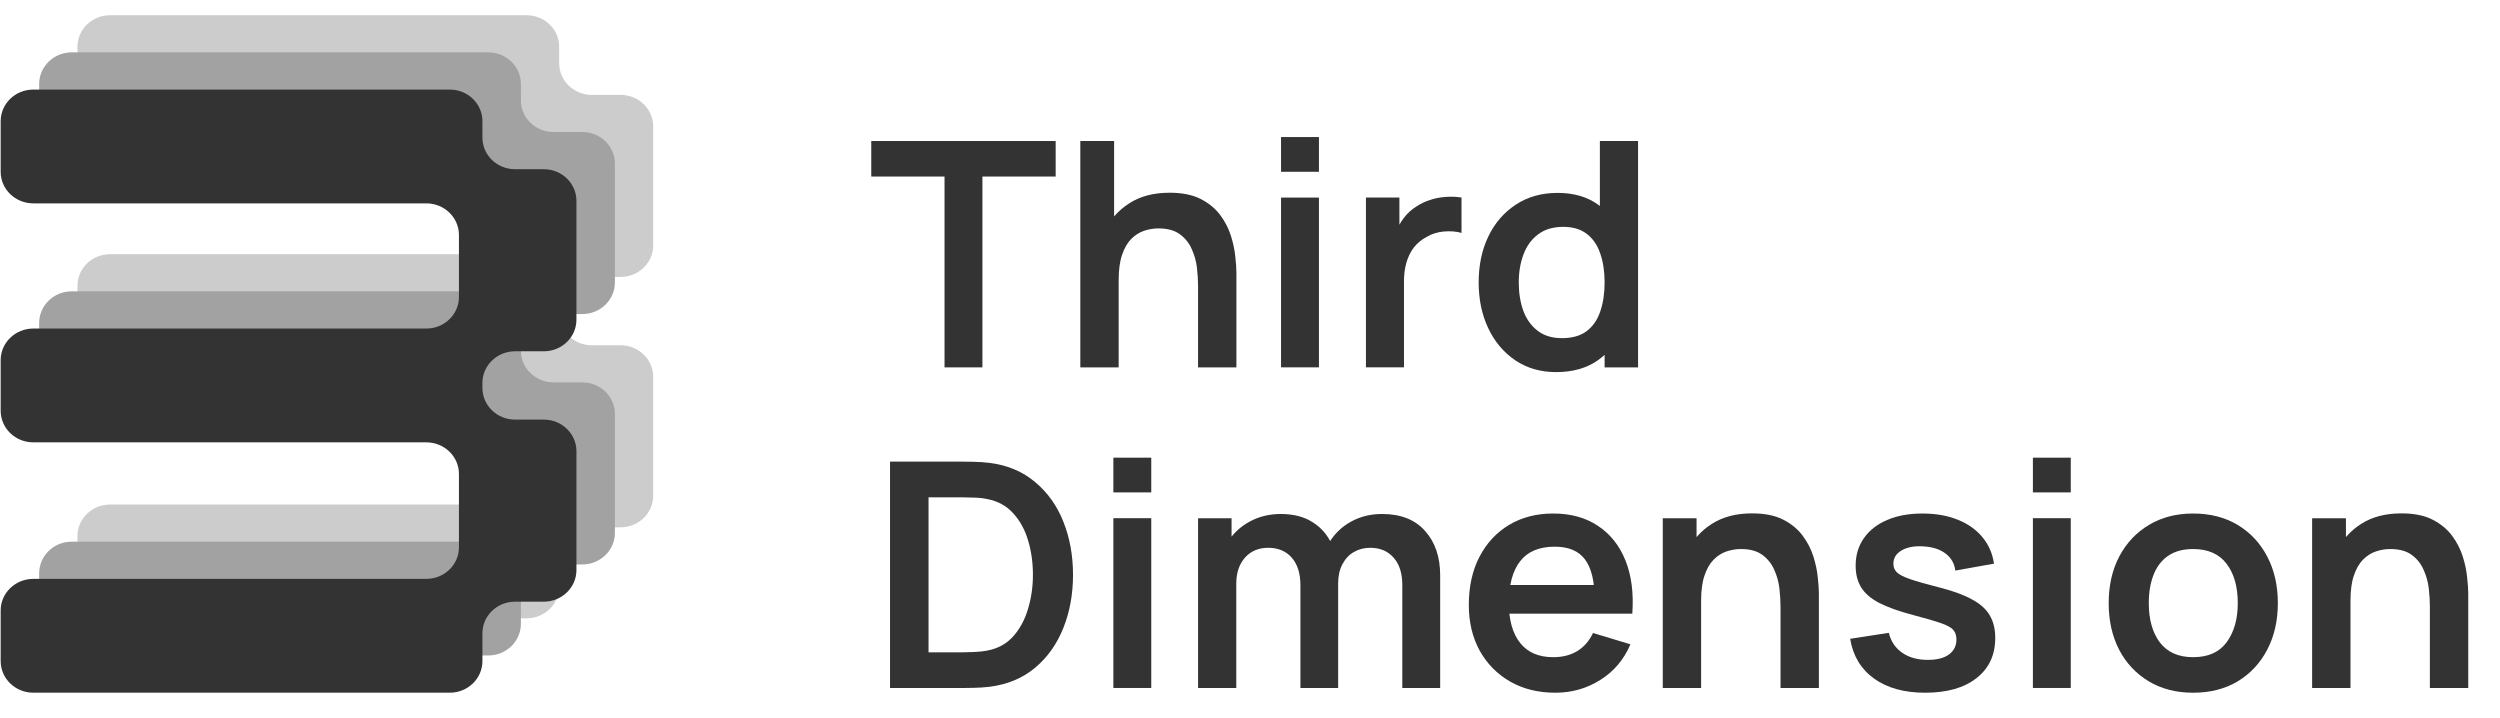 <?xml version="1.0" encoding="UTF-8"?> <svg xmlns="http://www.w3.org/2000/svg" width="101" height="29" viewBox="0 0 101 29" fill="none"><path fill-rule="evenodd" clip-rule="evenodd" d="M3.129 1.891C3.129 1.186 3.719 0.615 4.447 0.615H21.273C22.001 0.615 22.591 1.186 22.591 1.891V2.556C22.591 3.261 23.181 3.833 23.91 3.833H25.071C25.799 3.833 26.389 4.404 26.389 5.109V9.912C26.389 10.617 25.799 11.188 25.071 11.188H23.909C23.181 11.188 22.591 11.76 22.591 12.465V12.671C22.591 13.376 23.181 13.948 23.909 13.948H25.071C25.799 13.948 26.389 14.519 26.389 15.224V20.027C26.389 20.732 25.799 21.304 25.071 21.304H23.909C23.181 21.304 22.591 21.875 22.591 22.58V23.704C22.591 24.409 22.001 24.981 21.273 24.981H4.447C3.719 24.981 3.129 24.409 3.129 23.704V21.66C3.129 20.955 3.719 20.383 4.447 20.383H20.324C21.052 20.383 21.642 19.812 21.642 19.107V16.143C21.642 15.438 21.052 14.867 20.324 14.867H4.447C3.719 14.867 3.129 14.295 3.129 13.59V11.546C3.129 10.841 3.719 10.27 4.447 10.27H20.324C21.052 10.27 21.642 9.698 21.642 8.993V6.489C21.642 5.784 21.052 5.212 20.324 5.212H4.447C3.719 5.212 3.129 4.641 3.129 3.936V1.891Z" fill="black" fill-opacity="0.2"></path><path fill-rule="evenodd" clip-rule="evenodd" d="M1.582 3.391C1.582 2.686 2.172 2.115 2.9 2.115H19.726C20.454 2.115 21.044 2.686 21.044 3.391V4.056C21.044 4.761 21.635 5.333 22.363 5.333H23.524C24.252 5.333 24.842 5.904 24.842 6.609V11.412C24.842 12.117 24.252 12.688 23.524 12.688H22.363C21.635 12.688 21.044 13.26 21.044 13.965V14.171C21.044 14.876 21.635 15.448 22.363 15.448H23.524C24.252 15.448 24.842 16.019 24.842 16.724V21.527C24.842 22.232 24.252 22.804 23.524 22.804H22.363C21.635 22.804 21.044 23.375 21.044 24.08V25.204C21.044 25.909 20.454 26.481 19.726 26.481H2.9C2.172 26.481 1.582 25.909 1.582 25.204V23.16C1.582 22.455 2.172 21.883 2.9 21.883H18.777C19.505 21.883 20.095 21.312 20.095 20.607V17.643C20.095 16.939 19.505 16.367 18.777 16.367H2.9C2.172 16.367 1.582 15.795 1.582 15.09V13.046C1.582 12.341 2.172 11.77 2.9 11.77H18.777C19.505 11.77 20.095 11.198 20.095 10.493V7.989C20.095 7.284 19.505 6.712 18.777 6.712H2.9C2.172 6.712 1.582 6.141 1.582 5.436V3.391Z" fill="#A2A2A2"></path><path fill-rule="evenodd" clip-rule="evenodd" d="M0.027 4.895C0.027 4.19 0.617 3.619 1.345 3.619H18.172C18.9 3.619 19.49 4.19 19.49 4.895V5.56C19.49 6.265 20.08 6.836 20.808 6.836H21.97C22.697 6.836 23.288 7.408 23.288 8.113V12.916C23.288 13.621 22.697 14.192 21.97 14.192H20.808C20.08 14.192 19.49 14.764 19.49 15.469V15.675C19.49 16.38 20.08 16.952 20.808 16.952H21.97C22.697 16.952 23.288 17.523 23.288 18.228V23.031C23.288 23.736 22.697 24.308 21.97 24.308H20.808C20.08 24.308 19.49 24.879 19.49 25.584V26.708C19.49 27.413 18.9 27.985 18.172 27.985H1.345C0.617 27.985 0.027 27.413 0.027 26.708V24.664C0.027 23.959 0.617 23.387 1.345 23.387H17.223C17.951 23.387 18.541 22.816 18.541 22.111V19.147C18.541 18.442 17.951 17.871 17.223 17.871H1.345C0.617 17.871 0.027 17.299 0.027 16.594V14.55C0.027 13.845 0.617 13.273 1.345 13.273H17.223C17.951 13.273 18.541 12.702 18.541 11.997V9.493C18.541 8.788 17.951 8.216 17.223 8.216H1.345C0.617 8.216 0.027 7.645 0.027 6.94V4.895Z" fill="#333333"></path><path d="M98.167 27.796V24.493C98.167 24.277 98.152 24.038 98.123 23.776C98.093 23.513 98.023 23.261 97.913 23.02C97.807 22.774 97.646 22.573 97.43 22.416C97.219 22.26 96.931 22.181 96.567 22.181C96.372 22.181 96.179 22.213 95.989 22.277C95.798 22.34 95.625 22.45 95.468 22.607C95.316 22.759 95.193 22.971 95.1 23.242C95.006 23.509 94.96 23.852 94.96 24.271L94.052 23.884C94.052 23.299 94.164 22.77 94.388 22.296C94.617 21.822 94.951 21.445 95.392 21.165C95.832 20.882 96.374 20.74 97.018 20.74C97.526 20.74 97.945 20.824 98.275 20.994C98.605 21.163 98.868 21.379 99.063 21.642C99.257 21.904 99.401 22.184 99.495 22.48C99.588 22.776 99.647 23.058 99.672 23.325C99.702 23.587 99.717 23.801 99.717 23.966V27.796H98.167ZM93.41 27.796V20.937H94.776V23.064H94.96V27.796H93.41Z" fill="#333333"></path><path d="M88.602 27.986C87.916 27.986 87.317 27.831 86.805 27.522C86.292 27.213 85.894 26.788 85.611 26.246C85.331 25.7 85.191 25.073 85.191 24.366C85.191 23.646 85.335 23.015 85.623 22.473C85.911 21.931 86.311 21.508 86.824 21.203C87.336 20.898 87.929 20.746 88.602 20.746C89.292 20.746 89.893 20.9 90.406 21.209C90.918 21.518 91.316 21.946 91.6 22.492C91.883 23.034 92.025 23.659 92.025 24.366C92.025 25.077 91.881 25.706 91.593 26.252C91.31 26.794 90.912 27.22 90.399 27.529C89.887 27.834 89.288 27.986 88.602 27.986ZM88.602 26.55C89.212 26.55 89.665 26.347 89.961 25.941C90.257 25.534 90.406 25.009 90.406 24.366C90.406 23.701 90.255 23.172 89.955 22.778C89.654 22.38 89.203 22.181 88.602 22.181C88.191 22.181 87.853 22.274 87.586 22.46C87.323 22.642 87.129 22.899 87.001 23.229C86.874 23.555 86.811 23.934 86.811 24.366C86.811 25.03 86.961 25.562 87.262 25.96C87.567 26.354 88.013 26.55 88.602 26.55Z" fill="#333333"></path><path d="M82.129 19.893V18.49H83.659V19.893H82.129ZM82.129 27.794V20.935H83.659V27.794H82.129Z" fill="#333333"></path><path d="M77.776 27.986C76.929 27.986 76.241 27.795 75.712 27.414C75.182 27.033 74.86 26.498 74.746 25.808L76.308 25.566C76.389 25.905 76.567 26.172 76.842 26.366C77.117 26.561 77.464 26.659 77.884 26.659C78.252 26.659 78.536 26.587 78.735 26.443C78.938 26.294 79.04 26.093 79.04 25.839C79.04 25.683 79.001 25.558 78.925 25.465C78.853 25.367 78.692 25.274 78.442 25.185C78.193 25.096 77.809 24.984 77.293 24.848C76.717 24.696 76.26 24.533 75.921 24.359C75.582 24.182 75.339 23.972 75.191 23.731C75.043 23.489 74.968 23.197 74.968 22.854C74.968 22.427 75.081 22.054 75.305 21.736C75.529 21.419 75.843 21.175 76.245 21.006C76.647 20.832 77.121 20.746 77.668 20.746C78.201 20.746 78.673 20.828 79.084 20.993C79.499 21.158 79.833 21.393 80.087 21.698C80.341 22.003 80.498 22.361 80.557 22.772L78.995 23.051C78.957 22.759 78.823 22.528 78.595 22.359C78.371 22.189 78.07 22.094 77.693 22.073C77.333 22.052 77.043 22.107 76.823 22.238C76.603 22.365 76.493 22.545 76.493 22.778C76.493 22.909 76.537 23.021 76.626 23.115C76.715 23.208 76.893 23.301 77.159 23.394C77.43 23.487 77.833 23.602 78.366 23.737C78.912 23.877 79.349 24.038 79.675 24.22C80.005 24.398 80.242 24.611 80.386 24.861C80.534 25.111 80.608 25.414 80.608 25.769C80.608 26.459 80.356 27.002 79.852 27.395C79.353 27.789 78.66 27.986 77.776 27.986Z" fill="#333333"></path><path d="M71.933 27.796V24.493C71.933 24.277 71.918 24.038 71.888 23.776C71.859 23.513 71.789 23.261 71.679 23.02C71.573 22.774 71.412 22.573 71.196 22.416C70.984 22.26 70.696 22.181 70.332 22.181C70.138 22.181 69.945 22.213 69.754 22.277C69.564 22.34 69.39 22.45 69.234 22.607C69.081 22.759 68.958 22.971 68.865 23.242C68.772 23.509 68.725 23.852 68.725 24.271L67.817 23.884C67.817 23.299 67.93 22.77 68.154 22.296C68.382 21.822 68.717 21.445 69.157 21.165C69.598 20.882 70.14 20.74 70.783 20.74C71.291 20.74 71.71 20.824 72.041 20.994C72.371 21.163 72.633 21.379 72.828 21.642C73.023 21.904 73.167 22.184 73.26 22.48C73.353 22.776 73.413 23.058 73.438 23.325C73.468 23.587 73.483 23.801 73.483 23.966V27.796H71.933ZM67.176 27.796V20.937H68.541V23.064H68.725V27.796H67.176Z" fill="#333333"></path><path d="M62.839 27.986C62.145 27.986 61.535 27.836 61.01 27.535C60.485 27.234 60.075 26.817 59.778 26.284C59.486 25.75 59.34 25.136 59.34 24.442C59.34 23.692 59.484 23.043 59.772 22.492C60.06 21.938 60.46 21.508 60.972 21.203C61.484 20.898 62.077 20.746 62.75 20.746C63.462 20.746 64.065 20.913 64.561 21.247C65.06 21.578 65.431 22.046 65.672 22.651C65.913 23.256 66.004 23.97 65.945 24.791H64.427V24.232C64.423 23.487 64.292 22.943 64.033 22.6C63.775 22.257 63.369 22.086 62.814 22.086C62.187 22.086 61.721 22.28 61.417 22.67C61.112 23.055 60.959 23.621 60.959 24.366C60.959 25.06 61.112 25.598 61.417 25.979C61.721 26.36 62.166 26.55 62.75 26.55C63.127 26.55 63.451 26.468 63.722 26.303C63.997 26.134 64.209 25.89 64.357 25.573L65.869 26.03C65.606 26.648 65.2 27.128 64.649 27.471C64.103 27.814 63.5 27.986 62.839 27.986ZM60.477 24.791V23.635H65.196V24.791H60.477Z" fill="#333333"></path><path d="M56.653 27.796V23.63C56.653 23.16 56.536 22.793 56.303 22.531C56.07 22.264 55.755 22.131 55.357 22.131C55.111 22.131 54.891 22.188 54.696 22.302C54.502 22.412 54.347 22.577 54.233 22.797C54.118 23.013 54.061 23.272 54.061 23.572L53.382 23.172C53.377 22.698 53.483 22.281 53.699 21.921C53.919 21.557 54.216 21.273 54.588 21.07C54.961 20.867 55.376 20.765 55.833 20.765C56.591 20.765 57.171 20.994 57.573 21.451C57.98 21.904 58.183 22.501 58.183 23.242V27.796H56.653ZM48.402 27.796V20.937H49.755V23.064H49.946V27.796H48.402ZM52.537 27.796V23.649C52.537 23.17 52.42 22.797 52.188 22.531C51.955 22.264 51.637 22.131 51.235 22.131C50.845 22.131 50.532 22.264 50.295 22.531C50.062 22.797 49.946 23.145 49.946 23.572L49.26 23.115C49.26 22.671 49.37 22.27 49.59 21.915C49.81 21.559 50.107 21.28 50.479 21.076C50.856 20.869 51.277 20.765 51.743 20.765C52.255 20.765 52.683 20.875 53.026 21.095C53.373 21.311 53.631 21.608 53.801 21.985C53.974 22.357 54.061 22.778 54.061 23.248V27.796H52.537Z" fill="#333333"></path><path d="M44.98 19.893V18.49H46.511V19.893H44.98ZM44.98 27.794V20.935H46.511V27.794H44.98Z" fill="#333333"></path><path d="M35.957 27.796V18.65H38.872C38.948 18.65 39.099 18.652 39.323 18.656C39.552 18.66 39.772 18.675 39.984 18.701C40.708 18.794 41.319 19.052 41.819 19.476C42.323 19.895 42.704 20.43 42.962 21.082C43.221 21.734 43.35 22.448 43.35 23.223C43.35 23.998 43.221 24.711 42.962 25.363C42.704 26.015 42.323 26.553 41.819 26.976C41.319 27.395 40.708 27.652 39.984 27.745C39.776 27.77 39.558 27.785 39.33 27.789C39.101 27.793 38.948 27.796 38.872 27.796H35.957ZM37.513 26.354H38.872C38.999 26.354 39.16 26.35 39.355 26.341C39.554 26.333 39.73 26.314 39.882 26.284C40.314 26.203 40.665 26.011 40.936 25.706C41.207 25.401 41.406 25.031 41.533 24.595C41.665 24.159 41.73 23.701 41.73 23.223C41.73 22.727 41.665 22.262 41.533 21.826C41.402 21.389 41.199 21.023 40.924 20.727C40.653 20.43 40.305 20.242 39.882 20.162C39.73 20.128 39.554 20.108 39.355 20.104C39.16 20.096 38.999 20.092 38.872 20.092H37.513V26.354Z" fill="#333333"></path><path d="M62.869 15.033C62.239 15.033 61.688 14.874 61.218 14.557C60.748 14.239 60.384 13.807 60.126 13.261C59.867 12.715 59.738 12.099 59.738 11.413C59.738 10.718 59.867 10.1 60.126 9.558C60.388 9.012 60.759 8.582 61.237 8.269C61.716 7.951 62.279 7.793 62.927 7.793C63.579 7.793 64.125 7.951 64.565 8.269C65.01 8.582 65.346 9.012 65.575 9.558C65.804 10.104 65.918 10.723 65.918 11.413C65.918 12.095 65.804 12.71 65.575 13.261C65.346 13.807 65.005 14.239 64.552 14.557C64.099 14.874 63.538 15.033 62.869 15.033ZM63.104 13.661C63.515 13.661 63.845 13.568 64.095 13.382C64.349 13.191 64.533 12.927 64.648 12.588C64.766 12.249 64.826 11.857 64.826 11.413C64.826 10.964 64.766 10.572 64.648 10.238C64.533 9.899 64.353 9.637 64.108 9.45C63.862 9.26 63.545 9.165 63.155 9.165C62.745 9.165 62.406 9.266 62.139 9.469C61.872 9.668 61.675 9.939 61.548 10.282C61.421 10.621 61.358 10.998 61.358 11.413C61.358 11.832 61.419 12.213 61.542 12.556C61.669 12.895 61.862 13.164 62.12 13.363C62.378 13.562 62.706 13.661 63.104 13.661ZM64.826 14.842V10.028H64.635V5.697H66.178V14.842H64.826Z" fill="#333333"></path><path d="M55.184 14.84V7.981H56.536V9.651L56.371 9.435C56.456 9.206 56.568 8.999 56.708 8.813C56.852 8.622 57.023 8.465 57.222 8.343C57.392 8.228 57.578 8.139 57.781 8.076C57.989 8.008 58.2 7.968 58.416 7.955C58.632 7.938 58.842 7.947 59.045 7.981V9.41C58.842 9.35 58.607 9.331 58.34 9.352C58.078 9.374 57.84 9.448 57.629 9.575C57.417 9.689 57.243 9.835 57.108 10.013C56.977 10.191 56.879 10.394 56.816 10.623C56.752 10.847 56.721 11.091 56.721 11.353V14.84H55.184Z" fill="#333333"></path><path d="M51.754 6.94V5.537H53.285V6.94H51.754ZM51.754 14.841V7.982H53.285V14.841H51.754Z" fill="#333333"></path><path d="M48.401 14.842V11.54C48.401 11.324 48.387 11.085 48.357 10.822C48.327 10.56 48.258 10.308 48.148 10.066C48.042 9.821 47.881 9.62 47.665 9.463C47.453 9.306 47.165 9.228 46.801 9.228C46.606 9.228 46.414 9.26 46.223 9.323C46.033 9.387 45.859 9.497 45.702 9.654C45.55 9.806 45.427 10.018 45.334 10.289C45.241 10.555 45.194 10.898 45.194 11.318L44.286 10.93C44.286 10.346 44.398 9.817 44.623 9.342C44.851 8.868 45.186 8.491 45.626 8.212C46.066 7.928 46.608 7.786 47.252 7.786C47.76 7.786 48.179 7.871 48.51 8.04C48.84 8.21 49.102 8.426 49.297 8.688C49.492 8.951 49.636 9.23 49.729 9.527C49.822 9.823 49.881 10.104 49.907 10.371C49.936 10.634 49.951 10.848 49.951 11.013V14.842H48.401ZM43.645 14.842V5.697H45.01V10.511H45.194V14.842H43.645Z" fill="#333333"></path><path d="M38.159 14.842V7.132H35.199V5.697H42.649V7.132H39.69V14.842H38.159Z" fill="#333333"></path></svg> 